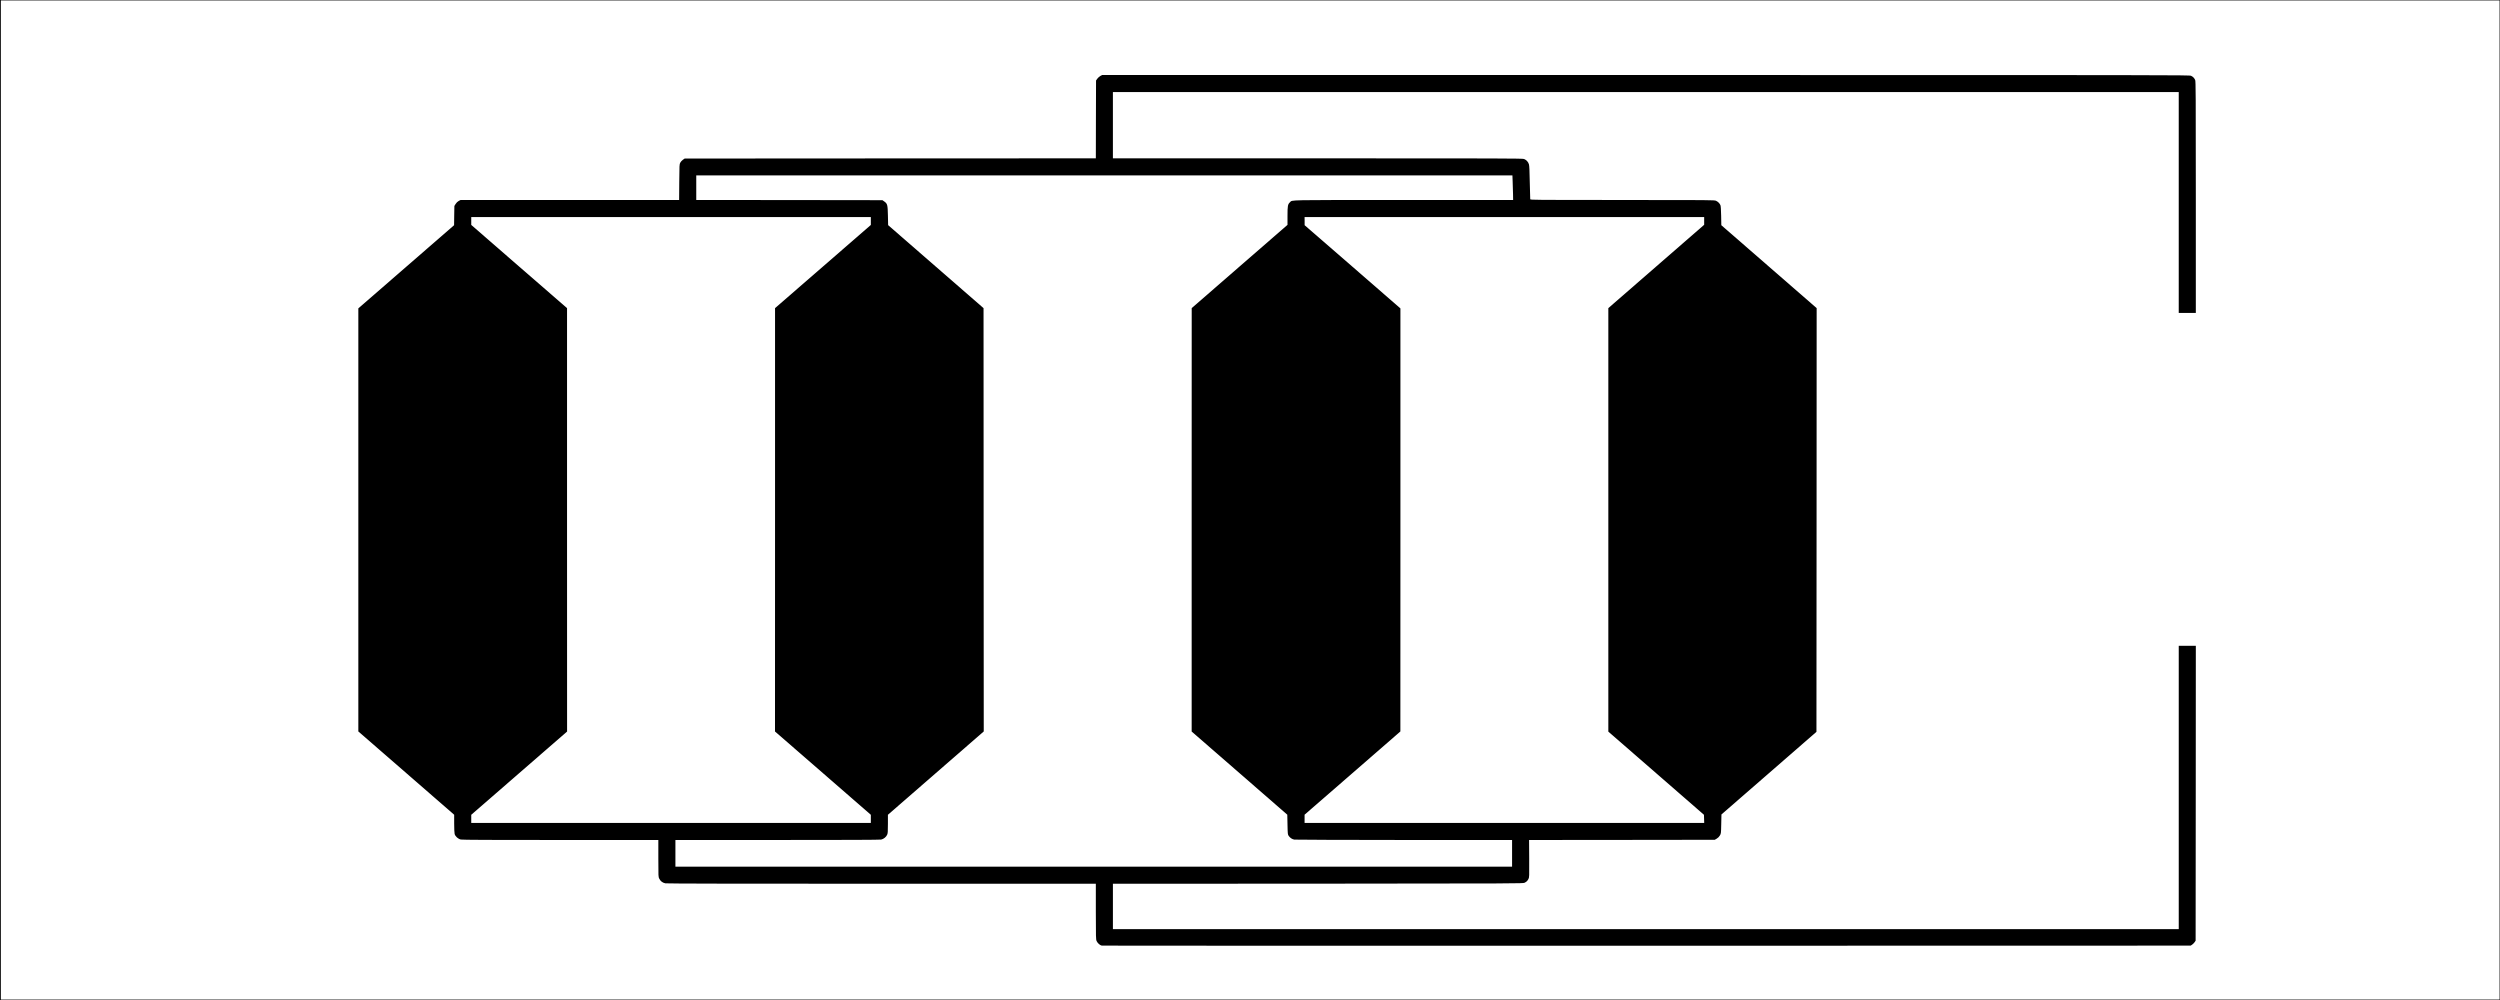 <?xml version="1.0" encoding="UTF-8" standalone="yes"?>
<svg version="1.0" xmlns="http://www.w3.org/2000/svg" width="6000" height="2400" viewBox="0 0 6000 2400" preserveAspectRatio="xMidYMid meet">
  <g transform="translate(0,2400) scale(0.1,-0.1)" fill="#000000" stroke="none">
    <path d="M0 12000 l0 -12000 30000 0 30000 0 0 12000 0 12000 -30000 0 -30000
0 0 -12000z m59990 0 l0 -11990 -29985 0 -29985 0 0 11990 0 11990 29985 0
29985 0 0 -11990z"/>
    <path d="M26409 22177 c-24 -13 -57 -43 -74 -66 l-30 -43 -3 -934 -2 -934
-4934 -2 -4934 -3 -43 -30 c-23 -16 -52 -48 -63 -70 -20 -38 -21 -56 -24 -467
l-3 -428 -2623 0 -2623 0 -44 -23 c-29 -16 -54 -40 -74 -72 l-30 -48 -4 -231
-3 -231 -1149 -998 -1149 -998 0 -5077 0 -5077 1150 -999 1150 -1000 0 -210
c0 -122 5 -228 11 -251 16 -59 84 -120 149 -134 36 -8 726 -11 2395 -11 l2345
0 0 -443 c0 -439 0 -443 23 -487 30 -60 80 -97 146 -110 36 -7 1742 -10 5192
-10 l5139 0 0 -667 c0 -625 2 -671 19 -708 23 -51 81 -102 123 -110 18 -3
5906 -4 13084 -3 l13050 3 36 24 c19 13 46 40 59 59 l24 36 3 3538 2 3538
-205 0 -205 0 0 -3400 0 -3400 -12790 0 -12790 0 0 545 0 545 4923 2 c4787 3
4923 4 4957 22 50 26 69 45 93 91 20 39 21 52 18 487 l-3 448 2229 2 2228 3
47 28 c31 18 57 44 75 75 28 47 28 48 33 276 l5 229 1140 991 1140 992 3 5085
2 5084 -1144 995 -1144 995 -4 225 c-3 149 -9 235 -17 255 -18 43 -59 85 -106
106 -39 18 -120 19 -2247 19 -2093 0 -2207 1 -2212 18 -2 9 -7 190 -11 402 -5
282 -10 398 -20 435 -16 57 -60 106 -117 129 -34 14 -535 16 -4953 16 l-4915
0 0 795 0 795 12790 0 12790 0 0 -2650 0 -2650 205 0 205 0 0 2775 c0 2483 -2
2780 -15 2813 -21 49 -52 81 -100 103 -39 18 -424 19 -13086 19 l-13046 0 -44
-23z m9895 -2549 c3 -90 7 -223 9 -296 l2 -132 -2628 0 c-2861 0 -2664 4
-2726 -53 -54 -50 -61 -83 -61 -323 l0 -221 -1150 -999 -1149 -999 -1 -5081 0
-5081 1148 -998 1147 -998 5 -237 c5 -230 6 -238 29 -272 32 -46 81 -79 134
-89 23 -4 1209 -8 2635 -9 l2592 0 0 -320 0 -320 -10040 0 -10040 0 0 320 0
320 2445 0 c1663 0 2460 3 2493 10 60 13 118 60 143 114 16 36 19 69 19 261
l0 220 1150 1000 1150 1000 -3 5080 -2 5079 -1145 996 -1145 996 -5 229 c-6
263 -12 285 -89 340 l-43 30 -2234 3 -2234 2 0 295 0 295 9794 0 9794 0 6
-162z m-15404 -933 l0 -94 -1149 -998 -1150 -998 0 -5080 -1 -5081 1150 -999
1150 -1000 0 -97 0 -98 -4795 0 -4795 0 0 98 0 97 1150 999 1150 999 -1 5081
0 5081 -1150 998 -1149 999 0 94 0 94 4795 0 4795 0 0 -95z m20000 2 l0 -92
-1150 -1000 -1150 -1000 0 -5082 0 -5082 1148 -998 1147 -998 3 -98 3 -97
-4796 0 -4795 0 0 98 0 99 1150 999 1149 999 1 5077 0 5076 -1149 999 -1150
998 0 98 -1 97 4795 0 4795 0 0 -93z"/>
  </g>
</svg>